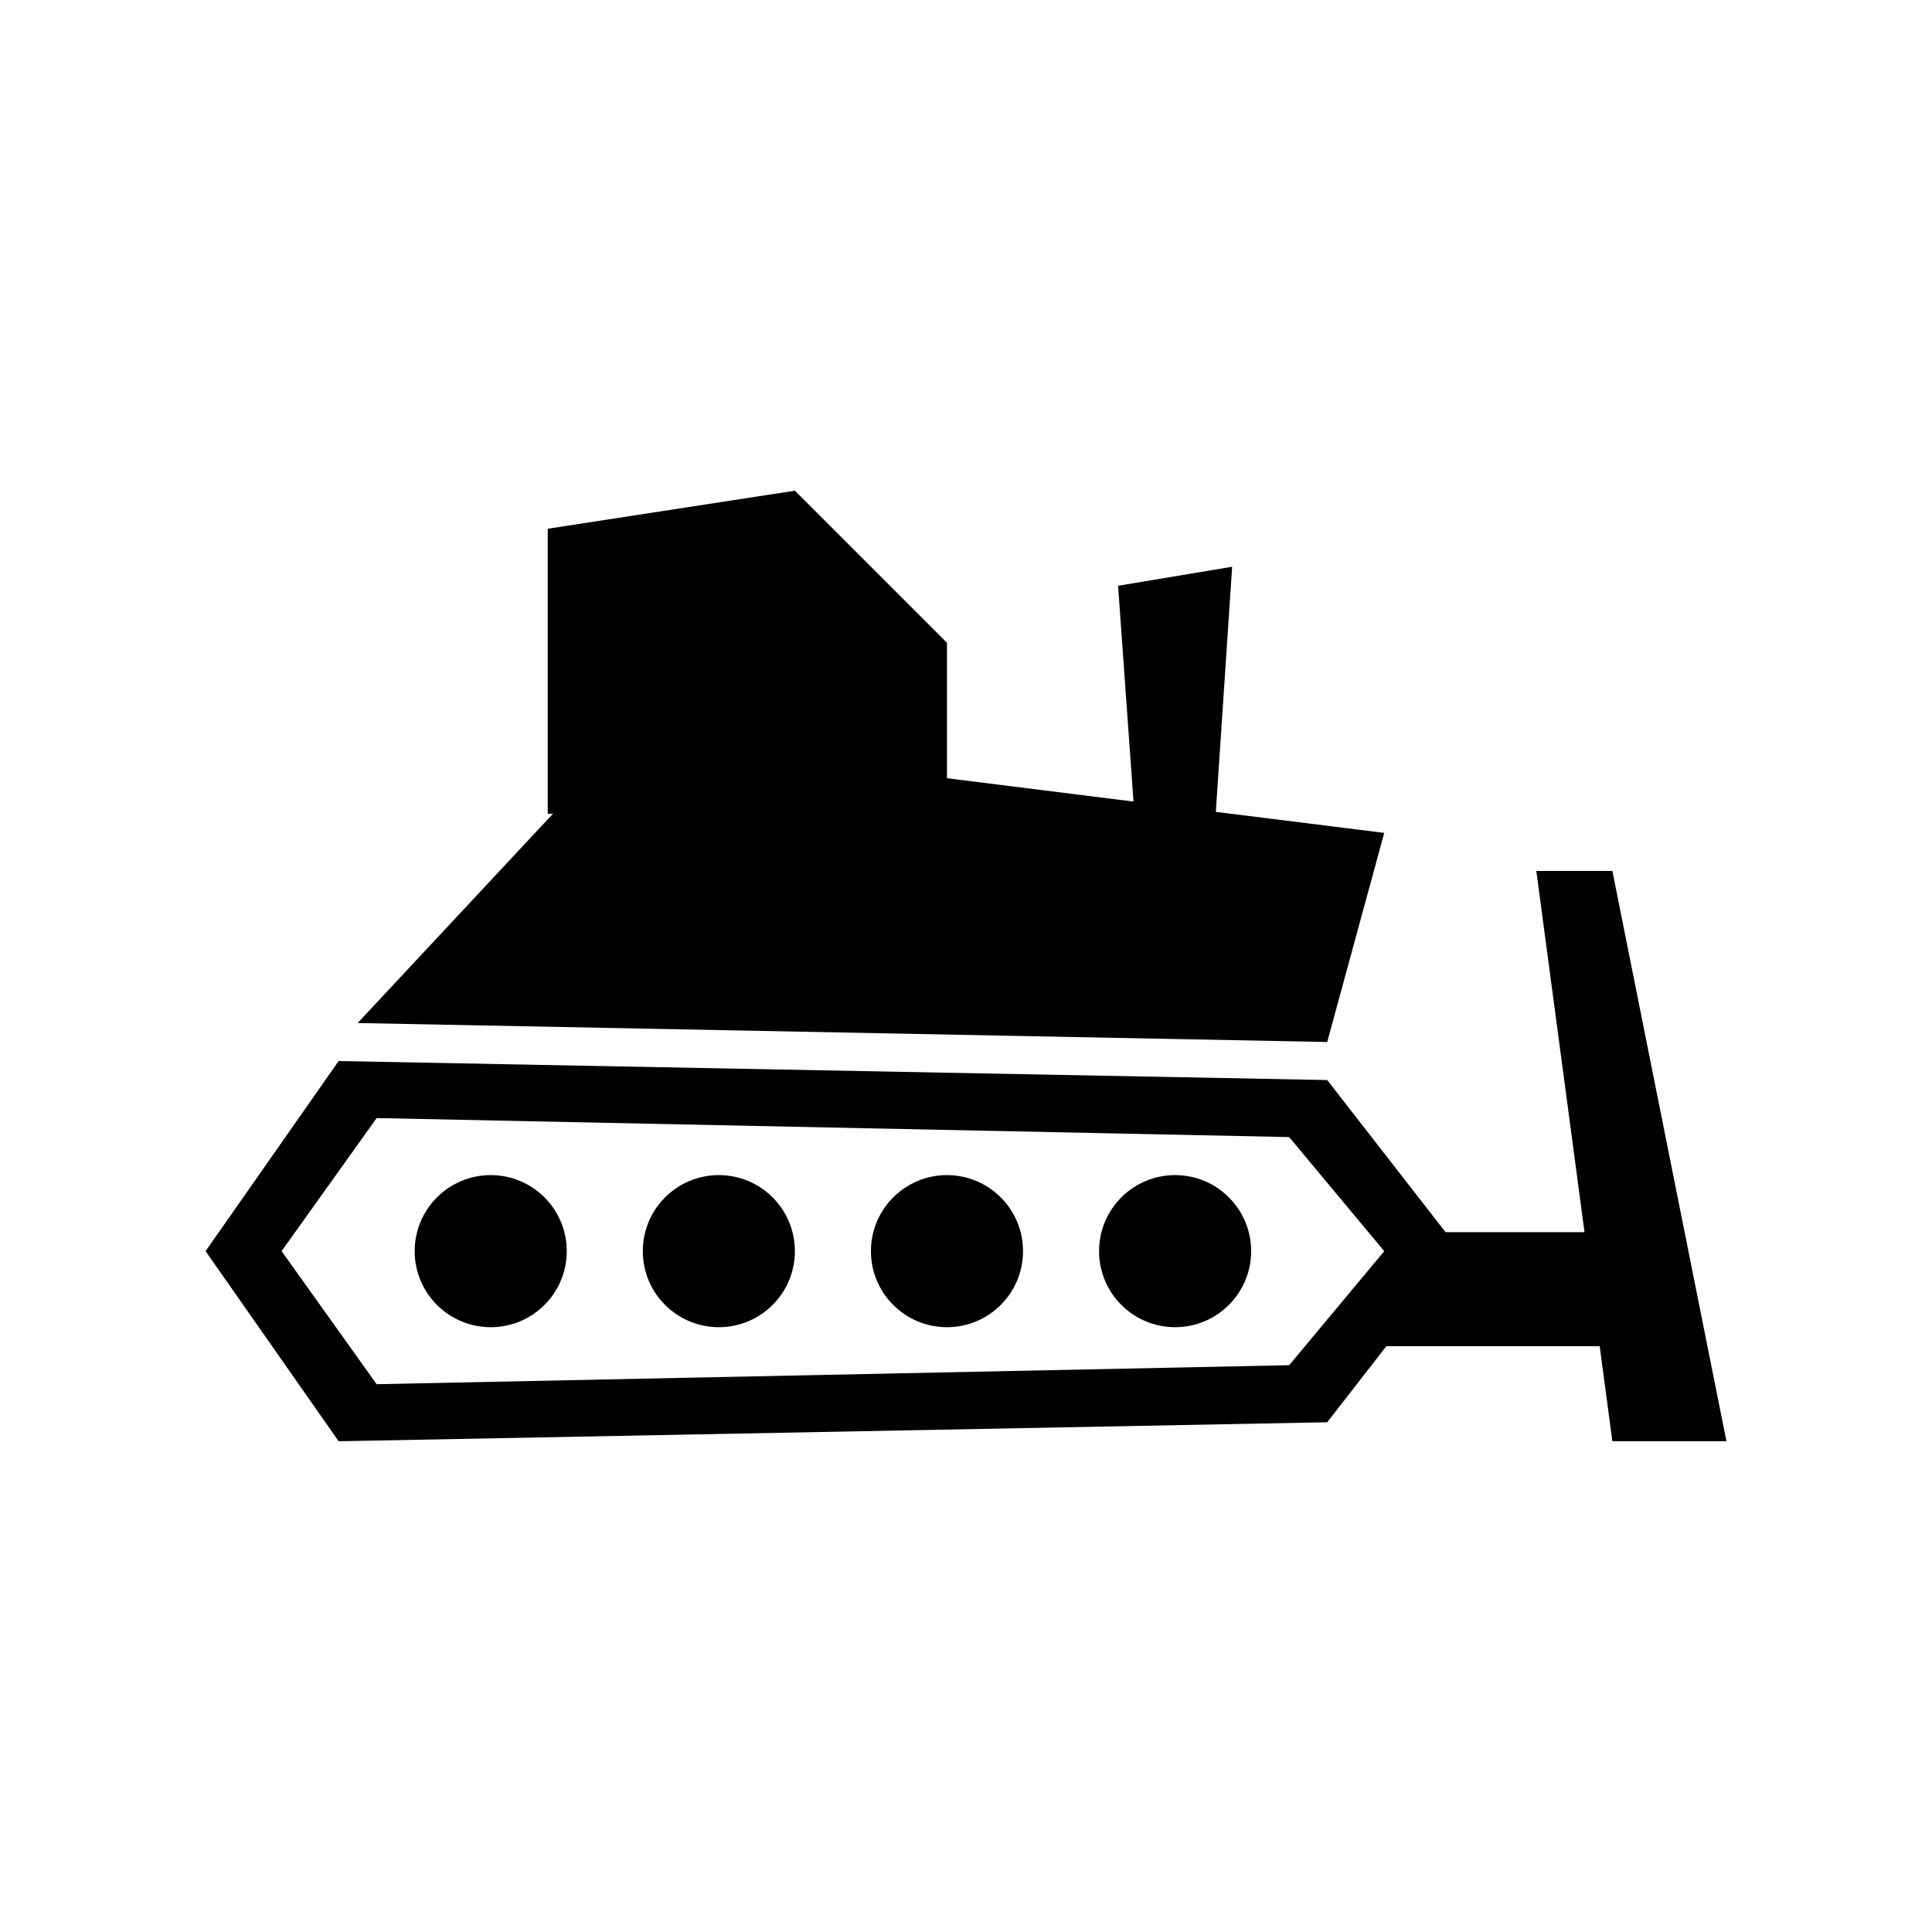 <?xml version="1.0" encoding="UTF-8"?>
<!-- Uploaded to: ICON Repo, www.svgrepo.com, Generator: ICON Repo Mixer Tools -->
<svg fill="#000000" width="800px" height="800px" version="1.1" viewBox="144 144 512 512" xmlns="http://www.w3.org/2000/svg">
 <path d="m238.78 415.11 51.785-55.484-1.406 0.066v-75.574l65.496-10.078 40.305 40.305v35.895l49.43 6.184-4.086-57.188 30.23-5.039-4.328 64.957 44.629 5.574-15.113 55.418zm35.266 40.305c-11.129 0-20.152 9.023-20.152 20.152 0 11.129 9.023 20.152 20.152 20.152s20.152-9.023 20.152-20.152c0-11.129-9.023-20.152-20.152-20.152zm60.457 0c-11.129 0-20.152 9.023-20.152 20.152 0 11.129 9.023 20.152 20.152 20.152s20.152-9.023 20.152-20.152c0-11.129-9.023-20.152-20.152-20.152zm60.457 0c-11.129 0-20.152 9.023-20.152 20.152 0 11.129 9.023 20.152 20.152 20.152 11.129 0 20.152-9.023 20.152-20.152 0-11.129-9.023-20.152-20.152-20.152zm60.457 0c-11.129 0-20.152 9.023-20.152 20.152 0 11.129 9.023 20.152 20.152 20.152 11.129 0 20.152-9.023 20.152-20.152 0-11.129-9.023-20.152-20.152-20.152zm112.52 45.344h-56.539l-15.672 20.152-261.98 5.039-35.266-50.383 35.266-50.383 261.98 5.039 31.352 40.305h36.832l-12.766-95.723h20.152l30.23 151.14h-30.23zm-57.098-25.191-25.191-30.23-241.83-5.039-25.191 35.266 25.191 35.266 241.83-5.039z"/>
</svg>